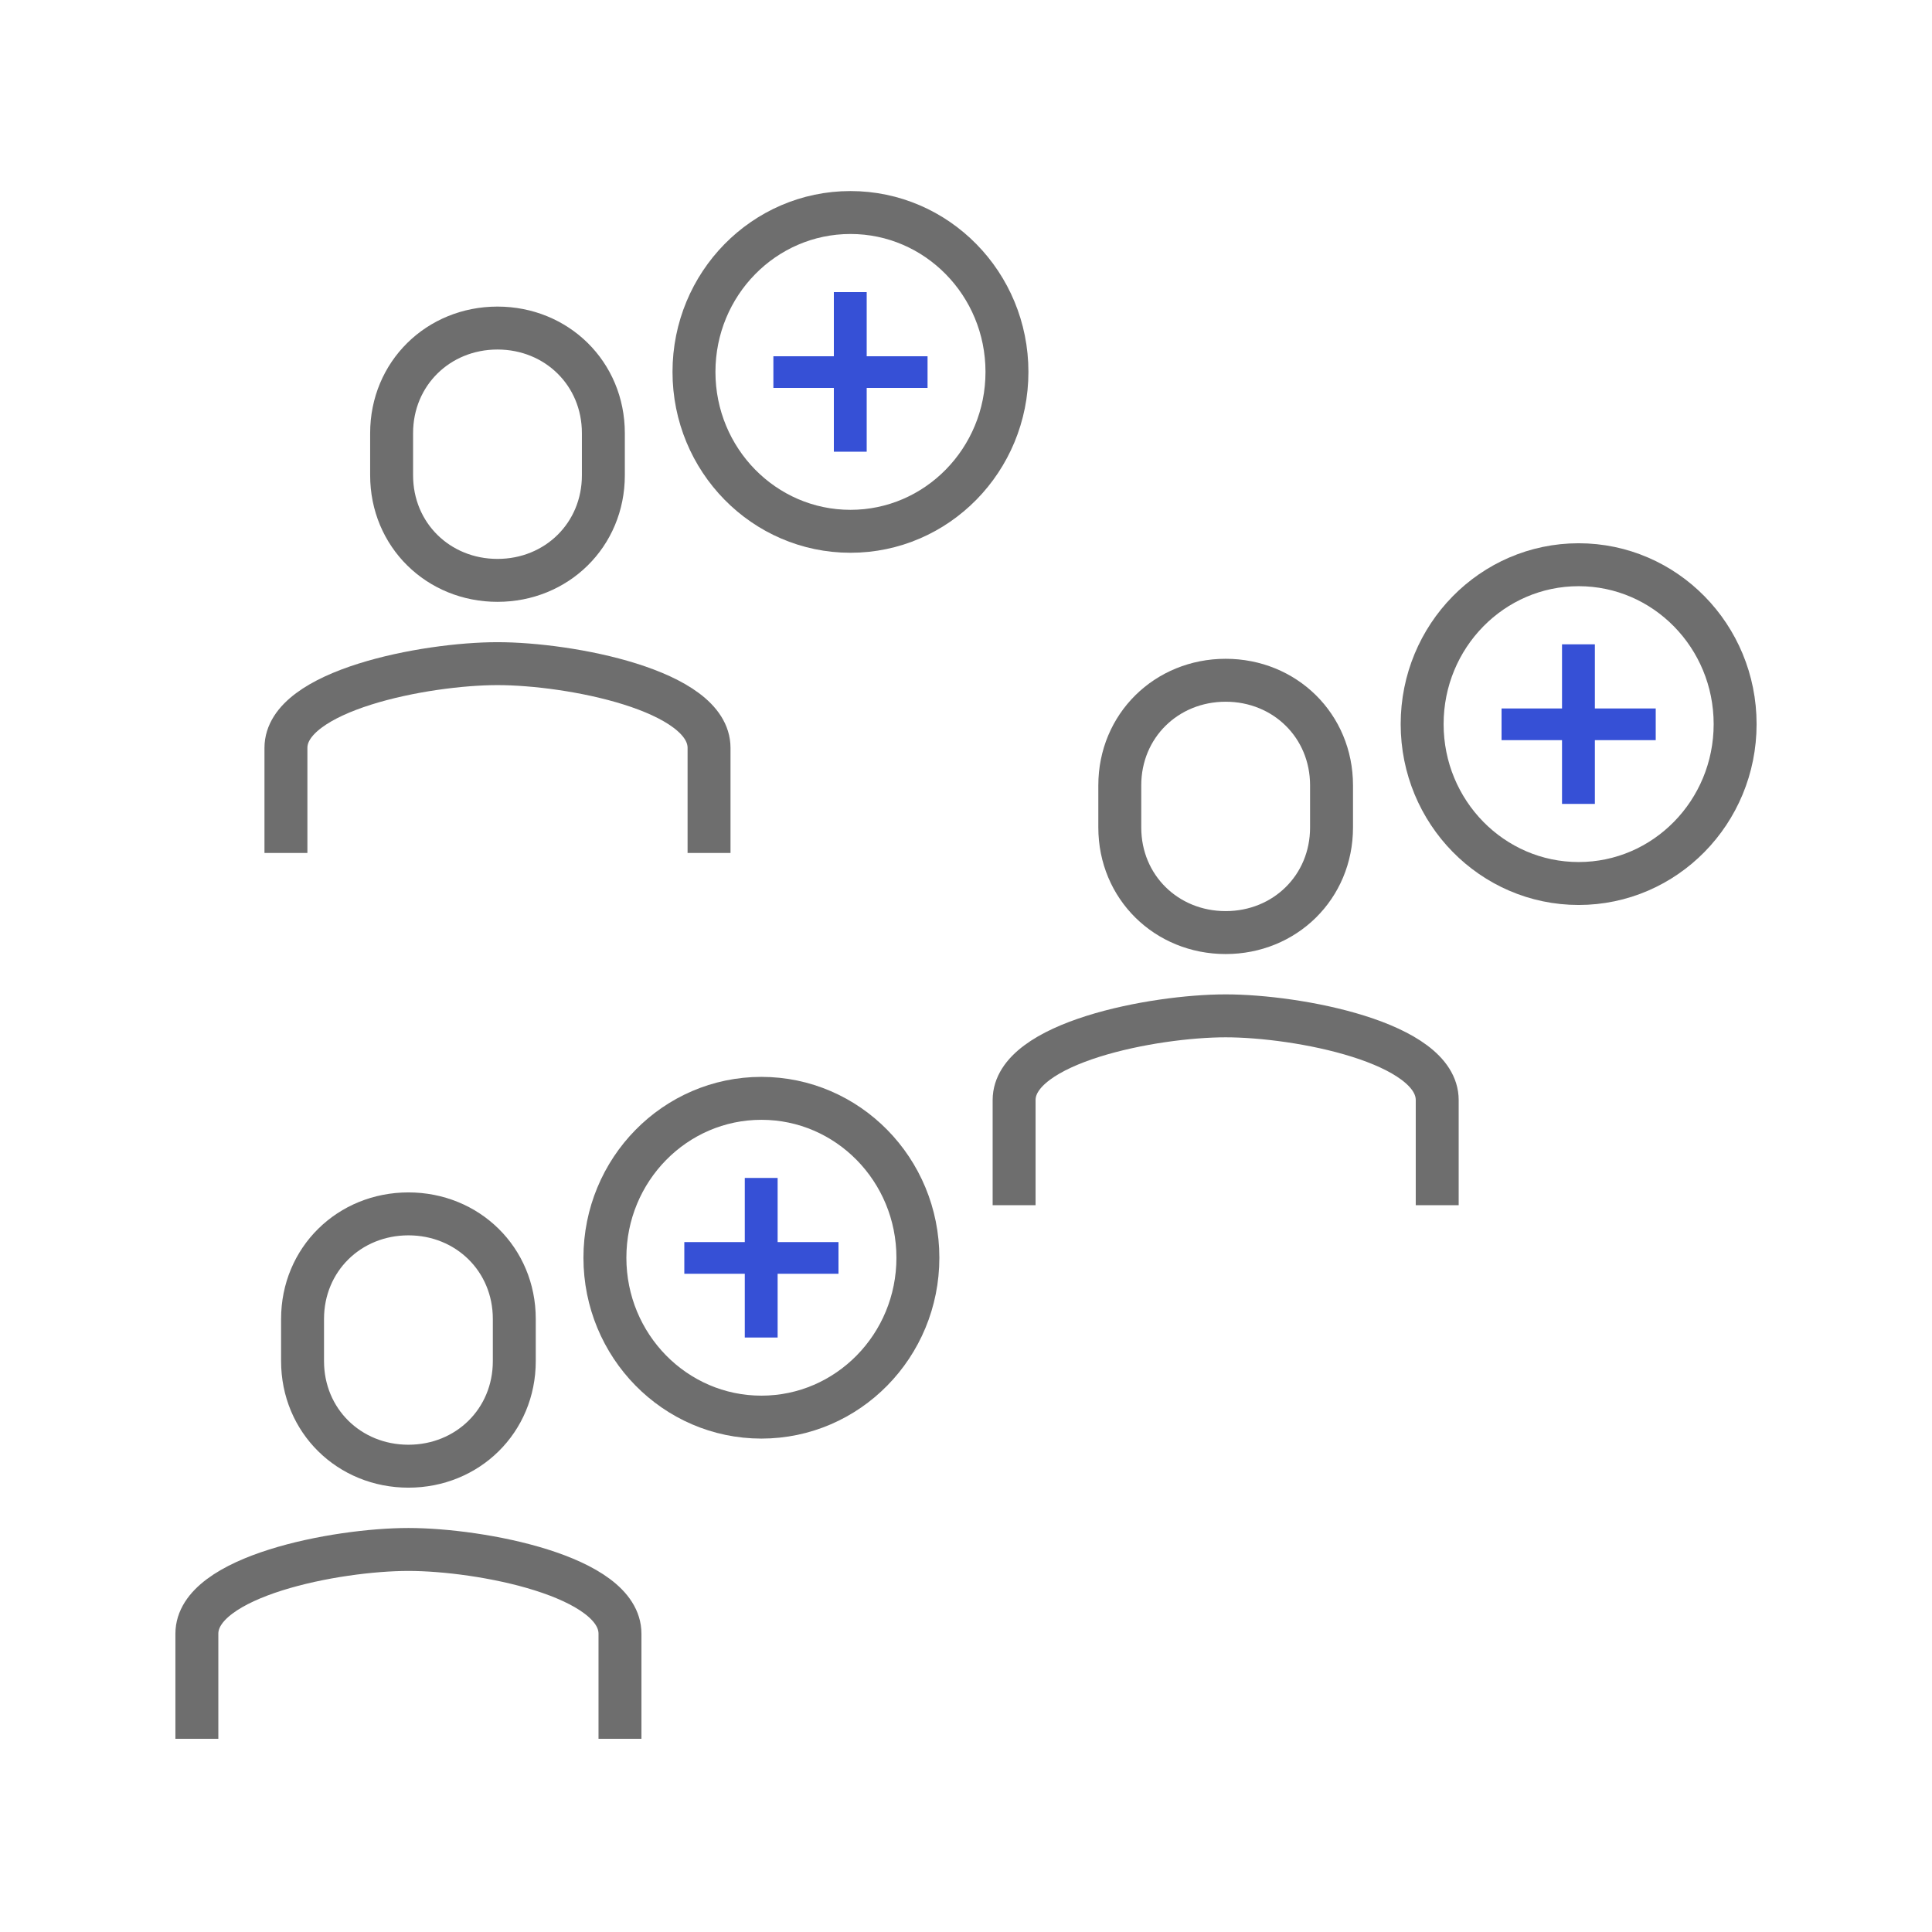 <svg width="90" height="90" viewBox="0 0 90 90" fill="none" xmlns="http://www.w3.org/2000/svg">
<g clip-path="url(#clip0_2002_2267)">
<path d="M23.175 27.036C20.421 27.036 18.243 24.921 18.243 22.14V20.178C18.243 17.397 20.421 15.282 23.175 15.282C25.929 15.282 28.107 17.397 28.107 20.178V22.14C28.107 24.921 25.929 27.036 23.175 27.036Z" stroke="#6E6E6E" stroke-width="2" stroke-miterlimit="10"/>
<path d="M13.32 39.735V34.839C13.32 32.157 19.818 30.915 23.175 30.915C26.532 30.915 33.03 32.148 33.03 34.839V39.735" stroke="#6E6E6E" stroke-width="2" stroke-miterlimit="10"/>
<path d="M39.618 24.75C43.644 24.75 46.908 21.426 46.908 17.325C46.908 13.224 43.644 9.9 39.618 9.9C35.592 9.9 32.328 13.224 32.328 17.325C32.328 21.426 35.592 24.75 39.618 24.75Z" stroke="#6E6E6E" stroke-width="2" stroke-miterlimit="10"/>
<path d="M38.844 21.042V18.072H36.027V16.596H38.844V13.608H40.374V16.596H43.209V18.072H40.374V21.042H38.844Z" fill="#3650D6"/>
<path d="M57.096 43.443C54.342 43.443 52.164 41.328 52.164 38.547V36.585C52.164 33.804 54.342 31.689 57.096 31.689C59.85 31.689 62.028 33.804 62.028 36.585V38.547C62.028 41.328 59.85 43.443 57.096 43.443Z" stroke="#6E6E6E" stroke-width="2" stroke-miterlimit="10"/>
<path d="M47.241 56.142V51.246C47.241 48.564 53.739 47.322 57.096 47.322C60.453 47.322 66.951 48.555 66.951 51.246V56.142" stroke="#6E6E6E" stroke-width="2" stroke-miterlimit="10"/>
<path d="M73.539 41.157C77.565 41.157 80.829 37.833 80.829 33.732C80.829 29.631 77.565 26.307 73.539 26.307C69.513 26.307 66.249 29.631 66.249 33.732C66.249 37.833 69.513 41.157 73.539 41.157Z" stroke="#6E6E6E" stroke-width="2" stroke-miterlimit="10"/>
<path d="M72.765 37.449V34.479H69.948V33.003H72.765V30.015H74.295V33.003H77.13V34.479H74.295V37.449H72.765Z" fill="#3650D6"/>
<path d="M19.026 68.301C16.272 68.301 14.094 66.186 14.094 63.405V61.443C14.094 58.662 16.272 56.547 19.026 56.547C21.78 56.547 23.958 58.662 23.958 61.443V63.405C23.958 66.186 21.78 68.301 19.026 68.301Z" stroke="#6E6E6E" stroke-width="2" stroke-miterlimit="10"/>
<path d="M9.171 81V76.104C9.171 73.422 15.669 72.18 19.026 72.18C22.383 72.18 28.881 73.413 28.881 76.104V81" stroke="#6E6E6E" stroke-width="2" stroke-miterlimit="10"/>
<path d="M35.469 66.015C39.495 66.015 42.759 62.691 42.759 58.59C42.759 54.489 39.495 51.165 35.469 51.165C31.443 51.165 28.179 54.489 28.179 58.59C28.179 62.691 31.443 66.015 35.469 66.015Z" stroke="#6E6E6E" stroke-width="2" stroke-miterlimit="10"/>
<path d="M34.695 62.307V59.337H31.878V57.861H34.695V54.873H36.225V57.861H39.06V59.337H36.225V62.307H34.695Z" fill="#3650D6"/>
</g>
<defs>
<clipPath id="clip0_2002_2267">
<rect width="90" height="90" fill="white"/>
</clipPath>
</defs>
</svg>
